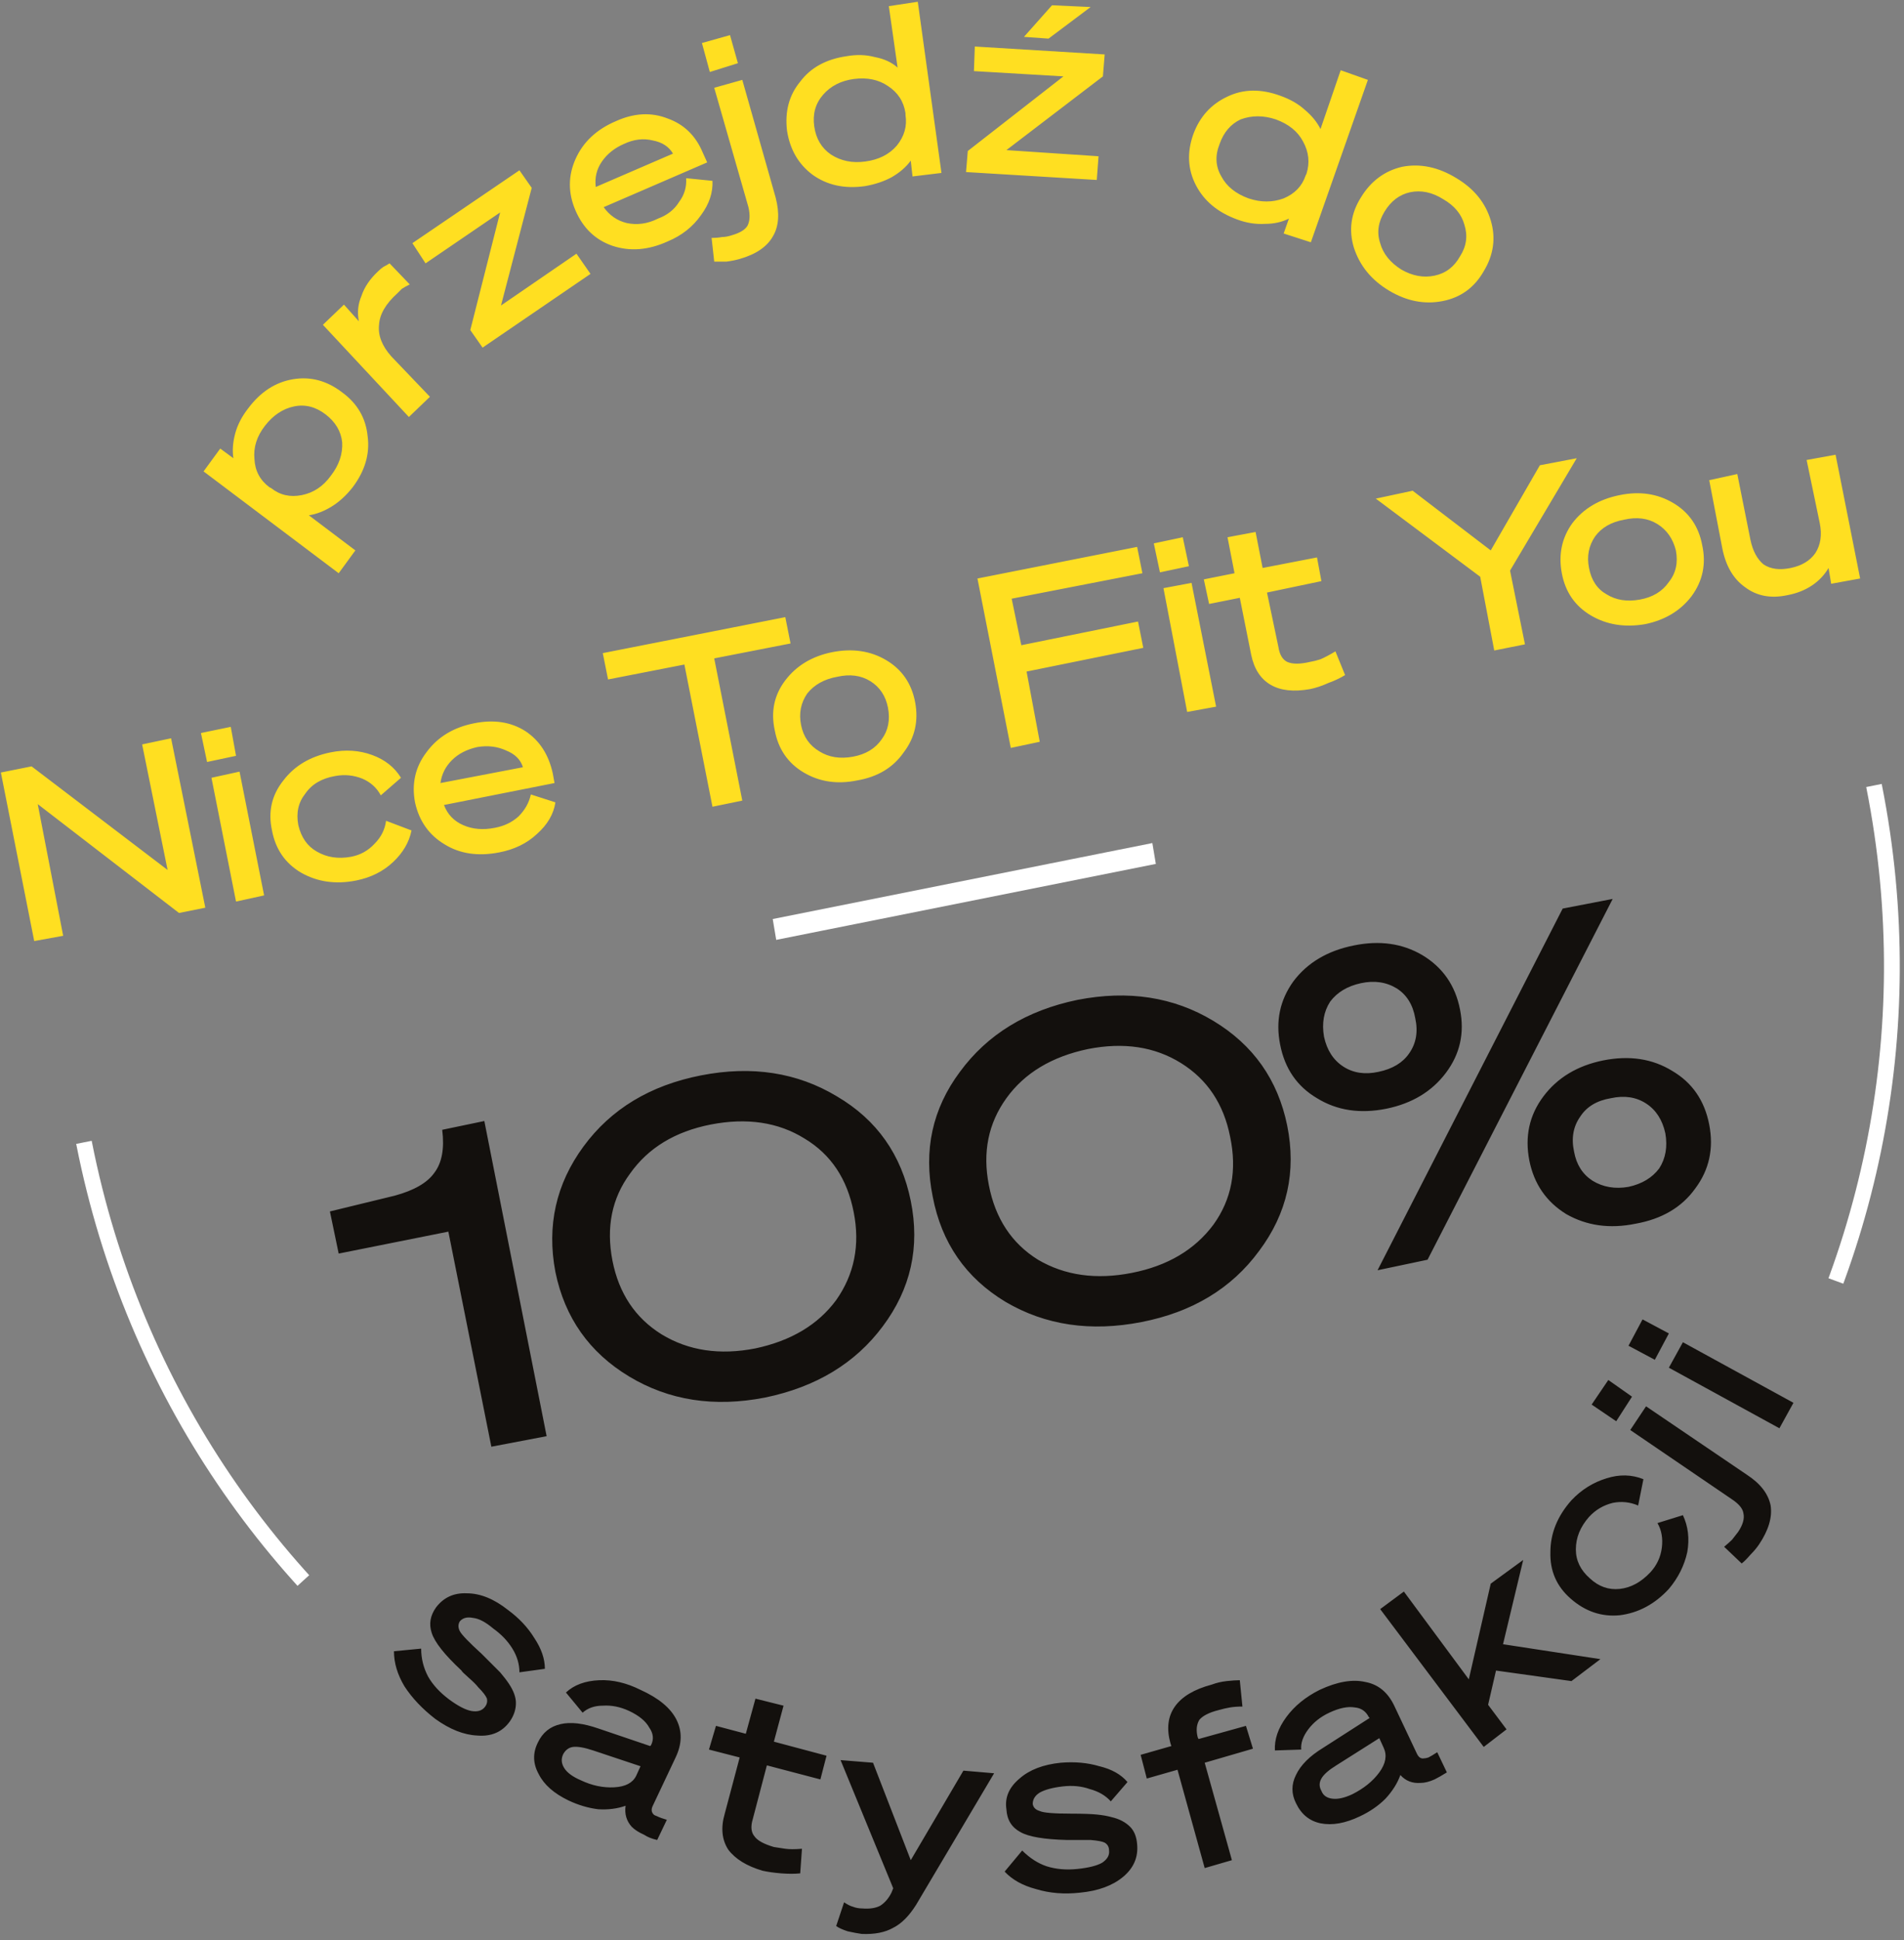 <svg version="1.2" xmlns="http://www.w3.org/2000/svg" viewBox="0 0 217 221" width="217" height="221">
	<rect x="0" y="0" width="217" height="221" fill="#808080" stroke="none"/>
	<title>etykieta satysfakcja</title>
	<defs>
		<clipPath clipPathUnits="userSpaceOnUse" id="cp1">
			<path d="m-0.79 212.24l-15.01-77.09 127.37-25.21zm112.35-102.3l125.79-25.23 15 77.09z"/>
		</clipPath>
	</defs>
	<style>
		.s0 { fill: none;stroke: #ffffff;stroke-width: 1.8 } 
		.s1 { fill: #ffdf21 } 
		.s2 { fill: #13100d } 
	</style>
	<g id="badge kopia">
		<g id="Group 1" clip-path="url(#cp1)">
			<g id="Group 4">
				<path id="Ellipse 1 copy 2" class="s0" d="m131.9 212.1c-56.4 11.3-111.1-25.3-122.3-81.8-11.3-56.5 25.2-111.3 81.6-122.5 56.4-11.3 111.1 25.3 122.4 81.8 11.2 56.5-25.3 111.3-81.7 122.5z"/>
			</g>
		</g>
		<path id="przejdź do" fill-rule="evenodd" class="s1" d="m39 44.7q2.6 1.9 2.9 5 0.4 3-1.7 5.8-1.1 1.4-2.4 2.2-1.3 0.8-2.6 1l5.3 4-1.9 2.6-15.4-11.6 1.9-2.6 1.5 1.1q-0.2-1.3 0.2-2.8 0.4-1.5 1.5-2.9 2.1-2.8 5.1-3.3 3-0.5 5.6 1.5zm-8.8 3.8q-1.4 1.8-1.2 3.8 0.1 2 1.7 3.2l0.2 0.1q1.5 1.2 3.5 0.8 2-0.4 3.3-2.2 1.4-1.8 1.3-3.8-0.2-1.9-1.9-3.2-1.7-1.3-3.6-0.9-1.9 0.4-3.3 2.2zm12.9-17.6q0.3-0.3 0.6-0.5 0.4-0.2 0.7-0.4l2.3 2.4q-0.6 0.3-0.9 0.5-0.2 0.2-0.5 0.5-2 1.8-2.1 3.6-0.2 1.8 1.4 3.6l4.4 4.6-2.4 2.3-9.8-10.5 2.4-2.3 1.7 1.9q-0.3-1.5 0.3-2.9 0.5-1.5 1.9-2.8zm17.5-9.5l-3.5 13.4 8.6-5.9 1.6 2.3-12.3 8.4-1.4-2 3.4-13.4-8.5 5.8-1.5-2.3 12.2-8.3zm15.5 6.1q-3.3 1.5-6.3 0.5-2.9-1-4.2-4-1.3-3 0-5.9 1.3-2.9 4.6-4.3 3.1-1.4 5.9-0.3 2.8 1 4 3.9l0.5 1.1-11.8 5.1q1 1.4 2.6 1.8 1.8 0.4 3.6-0.5 1.6-0.6 2.4-1.9 0.9-1.2 0.8-2.7l3 0.3q0.1 2-1.3 3.9-1.4 2-3.8 3zm-5-11.1q-1.6 0.7-2.5 2-0.9 1.3-0.7 2.9l8.8-3.8q-0.7-1.2-2.3-1.5-1.6-0.4-3.3 0.4zm12.1-12.4l0.9 3.2-3.2 1-0.9-3.3zm0.2 22.8q1.4-0.4 1.8-1.1 0.4-0.8 0.1-2.1l-3.9-13.6 3.2-0.9 3.8 13.4q0.7 2.7-0.3 4.4-1 1.8-3.8 2.6-0.7 0.2-1.5 0.3-0.9 0-1.4 0l-0.3-2.7q0.7 0 1.2-0.1 0.5 0 1.1-0.2zm15.2-5.6q-3.5 0.5-6-1.3-2.4-1.8-2.9-5-0.4-3.3 1.5-5.6 1.8-2.4 5.3-2.9 1.7-0.3 3.2 0.1 1.6 0.3 2.6 1.2l-1-7 3.3-0.5 2.7 19.5-3.3 0.4-0.2-1.8q-0.8 1.1-2.2 1.9-1.3 0.7-3 1zm4.6-8.1v-0.2q-0.3-2-2-3.1-1.6-1.1-3.9-0.8-2.2 0.3-3.5 1.8-1.3 1.5-1 3.6 0.3 2.1 1.9 3.2 1.7 1.1 3.9 0.8 2.3-0.3 3.6-1.8 1.3-1.6 1-3.5zm22.5-4.4l-11 8.4 10.5 0.7-0.2 2.7-14.9-0.9 0.2-2.4 10.9-8.5-10.2-0.6 0.1-2.8 14.8 0.9zm-1.4-7.9l-4.8 3.6-2.8-0.2 3.2-3.6zm16.7 24.2q-3.3-1.2-4.7-3.9-1.4-2.7-0.3-5.8 1.1-3 3.9-4.3 2.7-1.3 6-0.1 1.7 0.6 2.8 1.6 1.2 1 1.8 2.2l2.3-6.7 3.1 1.1-6.5 18.5-3.1-1 0.6-1.7q-1.2 0.6-2.7 0.6-1.6 0.1-3.2-0.5zm7.8-5l0.1-0.2q0.6-1.9-0.4-3.7-0.9-1.7-3.1-2.5-2.1-0.7-4 0-1.7 0.8-2.4 2.8-0.8 2 0.2 3.7 0.9 1.7 3.1 2.5 2.1 0.7 4 0 1.9-0.8 2.5-2.6zm17.2 0.3q3 1.8 3.9 4.8 0.9 3-0.8 5.8-1.6 2.8-4.7 3.4-3.1 0.6-6.1-1.2-3-1.8-4-4.9-0.9-3 0.8-5.7 1.7-2.8 4.7-3.5 3.1-0.6 6.2 1.3zm-1.5 2.4q-1.9-1.2-3.8-0.8-1.8 0.4-2.9 2.2-1.1 1.8-0.5 3.6 0.5 1.8 2.4 3 1.9 1.1 3.8 0.7 1.9-0.4 2.9-2.2 1.1-1.7 0.5-3.6-0.5-1.8-2.4-2.9z"/>
		<path id="satysfakcji" fill-rule="evenodd" class="s2" d="m49.6 195.8q-2.2-1.7-3.5-3.7-1.2-2-1.2-4l3.1-0.3q0 1.7 0.8 3.2 0.8 1.4 2.4 2.6 1.5 1.1 2.5 1.3 1.1 0.2 1.6-0.5 0.3-0.4 0.2-0.9-0.2-0.5-1-1.3-0.3-0.4-1.1-1.1-0.8-0.7-0.8-0.8-2.9-2.7-3.4-4.3-0.5-1.5 0.5-2.9 1.3-1.7 3.5-1.6 2.3 0 4.7 1.9 1.9 1.4 3 3.2 1.2 1.8 1.2 3.5l-2.9 0.4q0-1.4-0.8-2.7-0.8-1.3-2.2-2.3-1.3-1.1-2.3-1.2-1-0.2-1.5 0.4-0.3 0.5 0 1.1 0.3 0.6 2.5 2.6 1.4 1.4 2.1 2.1 0.6 0.7 1 1.3 0.8 1.2 0.8 2.2 0 1.1-0.7 2.1-1.3 1.8-3.7 1.6-2.3-0.1-4.8-1.9zm21.7 9.9q-1.4 0.5-3.1 0.4-1.7-0.2-3.4-1-2.5-1.2-3.4-3-1-1.8-0.1-3.6 0.8-1.7 2.6-2.1 1.7-0.4 4.3 0.5l5.9 2 0.1-0.1q0.5-1-0.2-2-0.6-1.1-2.3-1.9-1.5-0.7-3-0.6-1.4 0-2.3 0.8l-1.9-2.3q1.4-1.3 3.8-1.4 2.3-0.1 4.7 1.1 3.1 1.4 4.1 3.4 1 2-0.1 4.3l-2.6 5.5q-0.3 0.6 0.1 1 0.1 0.1 0.4 0.2 0.4 0.2 1.1 0.4l-1.1 2.3q-0.9-0.2-1.5-0.6-0.9-0.4-1.4-0.9-0.9-1-0.7-2.4zm-5.1-2.9q1.9 0.9 3.8 0.8 1.9-0.1 2.5-1.3l0.5-1.1-5.4-1.8q-1.5-0.5-2.3-0.4-0.7 0.1-1.1 0.8-0.4 0.8 0.1 1.6 0.5 0.8 1.9 1.4zm20.7 10.3q-2.7-0.8-3.9-2.4-1.1-1.7-0.4-4.1l1.7-6.4-3.5-0.9 0.8-2.7 3.4 0.9 1.1-4 3.2 0.8-1.1 4.1 6 1.6-0.7 2.7-6.1-1.6-1.6 6.1q-0.4 1.3 0.2 2 0.5 0.7 2.2 1.2 0.6 0.1 1.3 0.2 0.7 0.1 1.9 0l-0.2 2.8q-0.9 0.1-2.2 0-1.2-0.1-2.1-0.3zm22.9-11.4l3.5 0.3-8.9 15q-1.2 1.9-2.6 2.6-1.4 0.8-3.6 0.7-0.7-0.1-1.6-0.3-0.9-0.3-1.3-0.6l0.9-2.7q0.6 0.4 1 0.5 0.5 0.2 1.1 0.2 1.2 0.1 2-0.3 0.8-0.5 1.3-1.5l0.2-0.5-6-14.6 3.7 0.3 4.3 11.1zm13.3 13.9q-2.7 0.3-5-0.4-2.3-0.6-3.6-2l2-2.4q1.3 1.3 2.8 1.8 1.6 0.5 3.5 0.3 1.9-0.2 2.8-0.7 0.9-0.6 0.8-1.4 0-0.6-0.5-0.9-0.4-0.2-1.6-0.3-0.5 0-1.5 0-1.1 0-1.2 0-3.9-0.1-5.3-0.9-1.5-0.8-1.6-2.6-0.3-2 1.5-3.5 1.7-1.5 4.7-1.8 2.4-0.2 4.4 0.4 2.1 0.5 3.2 1.8l-1.9 2.2q-0.9-1-2.4-1.4-1.4-0.5-3.1-0.3-1.7 0.2-2.6 0.7-0.8 0.5-0.8 1.3 0.1 0.6 0.8 0.8 0.6 0.3 3.6 0.3 1.9 0 2.9 0.1 1 0.1 1.7 0.3 1.3 0.3 2.1 1.1 0.7 0.7 0.8 2 0.2 2.2-1.6 3.7-1.8 1.5-4.9 1.8zm15-23.7q0.8-0.3 1.7-0.4 0.9-0.1 1.5-0.1l0.3 3q-0.8 0-1.4 0.1-0.6 0.1-1.3 0.3-1.6 0.4-2.2 1.1-0.5 0.8-0.2 2l0.1 0.2 5.4-1.5 0.8 2.6-5.5 1.6 3.1 11.1-3.1 0.9-3.1-11.2-3.5 1-0.7-2.7 3.5-1-0.1-0.3q-0.7-2.5 0.5-4.2 1.2-1.7 4.2-2.5zm21.5 10.3q-0.5 1.4-1.7 2.7-1.2 1.2-2.9 2-2.5 1.2-4.5 0.8-1.9-0.4-2.8-2.3-0.8-1.6 0-3.2 0.8-1.7 3.1-3.1l5.3-3.4-0.1-0.1q-0.5-1-1.6-1.1-1.2-0.2-2.9 0.6-1.5 0.7-2.4 1.9-0.9 1.2-0.8 2.3l-3 0.1q-0.1-1.9 1.3-3.8 1.4-1.9 3.8-3.1 3-1.4 5.2-0.9 2.2 0.4 3.3 2.7l2.6 5.5q0.3 0.6 0.8 0.5 0.2 0 0.5-0.1 0.4-0.2 1-0.6l1.1 2.3q-0.8 0.5-1.4 0.8-0.9 0.4-1.6 0.4-1.4 0.1-2.3-0.9zm-5.5 2.2q2-1 3.1-2.5 1.1-1.5 0.5-2.8l-0.5-1.1-4.9 3.1q-1.3 0.8-1.7 1.5-0.4 0.7 0 1.4 0.3 0.8 1.3 0.9 0.9 0.1 2.2-0.5zm15-5.4l-11.8-15.7 2.7-2 7.4 10 2.5-10.9 3.7-2.7-2.3 9.6 11.1 1.7-3.3 2.5-8.6-1.2-0.9 3.9 2.1 2.8zm12-26.2q-1.5 1.7-1.5 3.7 0 1.9 1.6 3.3 1.5 1.4 3.4 1.2 1.9-0.2 3.5-1.9 1.1-1.2 1.3-2.8 0.2-1.6-0.5-2.8l2.9-0.9q0.9 1.9 0.5 4.2-0.5 2.3-2.1 4.2-2.4 2.6-5.6 3-3.1 0.3-5.6-1.9-2.4-2.1-2.3-5.3 0-3.2 2.4-5.9 1.7-1.8 4-2.5 2.2-0.7 4.2 0.1l-0.6 3q-1.4-0.6-2.9-0.3-1.6 0.4-2.7 1.6zm2.2-15.6l2.7 1.9-1.8 2.8-2.8-1.9zm14.8 17.3q0.8-1.2 0.6-2.1-0.1-0.8-1.3-1.6l-11.6-7.9 1.8-2.7 11.5 7.8q2.3 1.5 2.7 3.5 0.3 2-1.3 4.4-0.4 0.6-1 1.2-0.6 0.7-1 1l-2-1.9q0.6-0.5 0.9-0.8 0.3-0.4 0.7-0.9zm-10.9-24.2l3 1.6-1.6 3-3-1.6zm15.6 12.4l-12.6-6.9 1.6-2.9 12.6 6.9z"/>
		<path id="100%" fill-rule="evenodd" class="s2" d="m50.4 128.7l4.8-1 7.1 35.9-6.3 1.2-4.9-24.5-12.5 2.5-1-4.8 7.4-1.8q3.3-0.9 4.5-2.6 1.3-1.7 0.9-4.9zm36.8 30.5q-8.7 1.7-15.5-2.4-6.8-4.1-8.4-11.9-1.5-7.9 3.2-14.3 4.7-6.4 13.4-8.1 8.7-1.7 15.5 2.4 6.8 4 8.4 11.9 1.6 7.9-3.2 14.3-4.7 6.3-13.4 8.1zm-6.2-31.1q-6.1 1.2-9.2 5.6-3.1 4.2-2 9.9 1.1 5.6 5.6 8.4 4.6 2.8 10.7 1.6 6.1-1.3 9.2-5.5 3.1-4.4 2-10-1.1-5.7-5.6-8.4-4.5-2.8-10.7-1.6zm49.1 22.5q-8.7 1.7-15.5-2.3-6.8-4.1-8.3-12-1.6-7.9 3.1-14.2 4.7-6.4 13.4-8.2 8.7-1.7 15.5 2.4 6.8 4.1 8.4 11.9 1.6 7.9-3.2 14.3-4.7 6.4-13.4 8.1zm-6.1-31.1q-6.2 1.3-9.3 5.6-3.1 4.3-2 9.9 1.1 5.7 5.6 8.5 4.6 2.7 10.7 1.5 6.1-1.2 9.3-5.5 3.1-4.3 1.9-10-1.1-5.6-5.6-8.4-4.5-2.8-10.6-1.6zm34 6.8q-4.5 0.9-7.9-1.2-3.4-2-4.2-6.1-0.8-4 1.5-7.2 2.4-3.2 6.9-4.1 4.4-0.9 7.8 1.1 3.5 2.1 4.3 6.2 0.8 4-1.6 7.2-2.4 3.2-6.8 4.1zm-1 18.4l21.1-41.2 5.7-1.1-21.1 41.1zm-1.9-32.7q-2.3 0.5-3.5 2.1-1.1 1.7-0.7 4 0.5 2.3 2.2 3.4 1.7 1.1 4 0.6 2.4-0.5 3.5-2.1 1.2-1.7 0.7-4-0.4-2.3-2.1-3.4-1.8-1.1-4.1-0.6zm27.6 8.8q4.5-0.9 7.9 1.2 3.4 2 4.2 6.1 0.8 4.1-1.6 7.3-2.3 3.2-6.8 4-4.4 0.9-7.9-1.1-3.4-2.1-4.2-6.1-0.8-4.1 1.6-7.3 2.4-3.2 6.8-4.1zm0.9 4.3q-2.4 0.4-3.5 2.1-1.2 1.7-0.7 4 0.4 2.2 2.1 3.3 1.8 1.1 4.1 0.7 2.3-0.5 3.5-2.1 1.1-1.7 0.7-4-0.5-2.3-2.2-3.4-1.7-1.1-4-0.6z"/>
		<path id="Line 1" class="s0" d="m89.2 106l-0.1-0.6 41.5-8.3 0.1 0.6z"/>
		<path id="Nice To Fit You" fill-rule="evenodd" class="s1" d="m19.1 99.1l-2.9-14.3 3.3-0.7 3.9 19.3-3 0.6-16.1-12.4 2.9 15-3.3 0.6-3.8-19.2 3.5-0.7zm7.2-16.3l0.6 3.3-3.3 0.7-0.7-3.3zm0.6 19.9l-2.8-14.1 3.2-0.7 2.8 14.1zm11.3-14.3q-2.3 0.4-3.4 2-1.2 1.5-0.8 3.6 0.5 2.1 2.1 3 1.7 1 3.9 0.6 1.6-0.3 2.7-1.5 1.1-1.1 1.3-2.6l2.9 1.1q-0.4 2-2.1 3.6-1.7 1.6-4.2 2.1-3.5 0.7-6.3-0.9-2.7-1.6-3.3-4.8-0.7-3.2 1.3-5.7 1.9-2.5 5.4-3.2 2.5-0.5 4.7 0.3 2.2 0.8 3.3 2.6l-2.3 2q-0.7-1.3-2.1-1.9-1.5-0.6-3.1-0.3zm18.7 8.7q-3.6 0.7-6.2-0.9-2.7-1.6-3.4-4.8-0.6-3.2 1.3-5.7 1.9-2.6 5.4-3.3 3.4-0.7 5.9 0.9 2.4 1.6 3.1 4.8l0.2 1.1-12.6 2.5q0.6 1.6 2.2 2.3 1.6 0.7 3.6 0.3 1.6-0.3 2.7-1.3 1.1-1.1 1.4-2.5l2.8 0.9q-0.3 2-2.1 3.6-1.7 1.6-4.3 2.1zm-2.5-12q-1.8 0.4-2.9 1.5-1.1 1.1-1.3 2.6l9.4-1.8q-0.4-1.3-1.9-1.9-1.5-0.7-3.3-0.4zm14.3-10.7l20.8-4.1 0.6 3-8.7 1.7 3.2 16.2-3.4 0.7-3.2-16.2-8.7 1.7zm26.1-0.1q3.5-0.7 6.2 0.9 2.7 1.6 3.3 4.8 0.6 3.2-1.3 5.7-1.8 2.6-5.3 3.2-3.4 0.7-6.1-0.9-2.7-1.6-3.3-4.8-0.7-3.2 1.2-5.7 1.9-2.5 5.3-3.2zm0.6 2.8q-2.2 0.4-3.4 1.9-1.1 1.6-0.7 3.6 0.4 2 2.1 3 1.6 1 3.8 0.6 2.2-0.4 3.3-2 1.1-1.5 0.7-3.6-0.4-2-2-3-1.6-1-3.8-0.5zm34.9-3.3l-13.3 2.7 1.5 8-3.3 0.7-3.8-19.3 18.2-3.6 0.6 3-14.9 2.9 1.1 5.3 13.3-2.7zm4.5-12.6l0.7 3.3-3.3 0.7-0.7-3.3zm0.5 19.9l-2.7-14.1 3.2-0.6 2.8 14.1zm14-2.6q-2.8 0.5-4.5-0.5-1.7-1-2.2-3.4l-1.3-6.5-3.5 0.7-0.6-2.8 3.5-0.7-0.8-4.1 3.2-0.6 0.8 4.1 6.2-1.2 0.5 2.7-6.2 1.3 1.3 6.2q0.2 1.3 1 1.7 0.9 0.4 2.6 0 0.6-0.1 1.2-0.3 0.7-0.3 1.7-0.9l1.1 2.7q-0.8 0.5-1.9 0.9-1.1 0.5-2.1 0.7zm7.5-21.7l4.2-0.9 8.9 6.8 5.6-9.7 4.2-0.8-7.6 12.8 1.7 8.4-3.5 0.7-1.6-8.4zm27.8-0.4q3.4-0.7 6.1 0.9 2.7 1.6 3.3 4.8 0.7 3.2-1.2 5.8-1.9 2.5-5.3 3.2-3.5 0.6-6.2-1-2.7-1.6-3.3-4.8-0.6-3.2 1.2-5.7 1.9-2.5 5.4-3.2zm0.5 2.8q-2.2 0.4-3.3 1.9-1.1 1.6-0.7 3.6 0.4 2.1 2 3 1.6 1 3.8 0.6 2.2-0.4 3.3-2 1.2-1.5 0.8-3.6-0.5-2-2.1-3-1.6-1-3.8-0.5zm22.3 0.4l-1.5-7.2 3.3-0.6 2.8 14.1-3.3 0.6-0.3-1.8q-0.7 1.2-1.9 2-1.2 0.8-2.8 1.1-2.8 0.6-4.8-0.9-2-1.4-2.6-4.4l-1.5-7.8 3.2-0.7 1.5 7.5q0.4 1.9 1.5 2.8 1.2 0.8 3.1 0.4 1.9-0.4 2.8-1.7 0.9-1.4 0.5-3.4z"/>
	</g>
</svg>